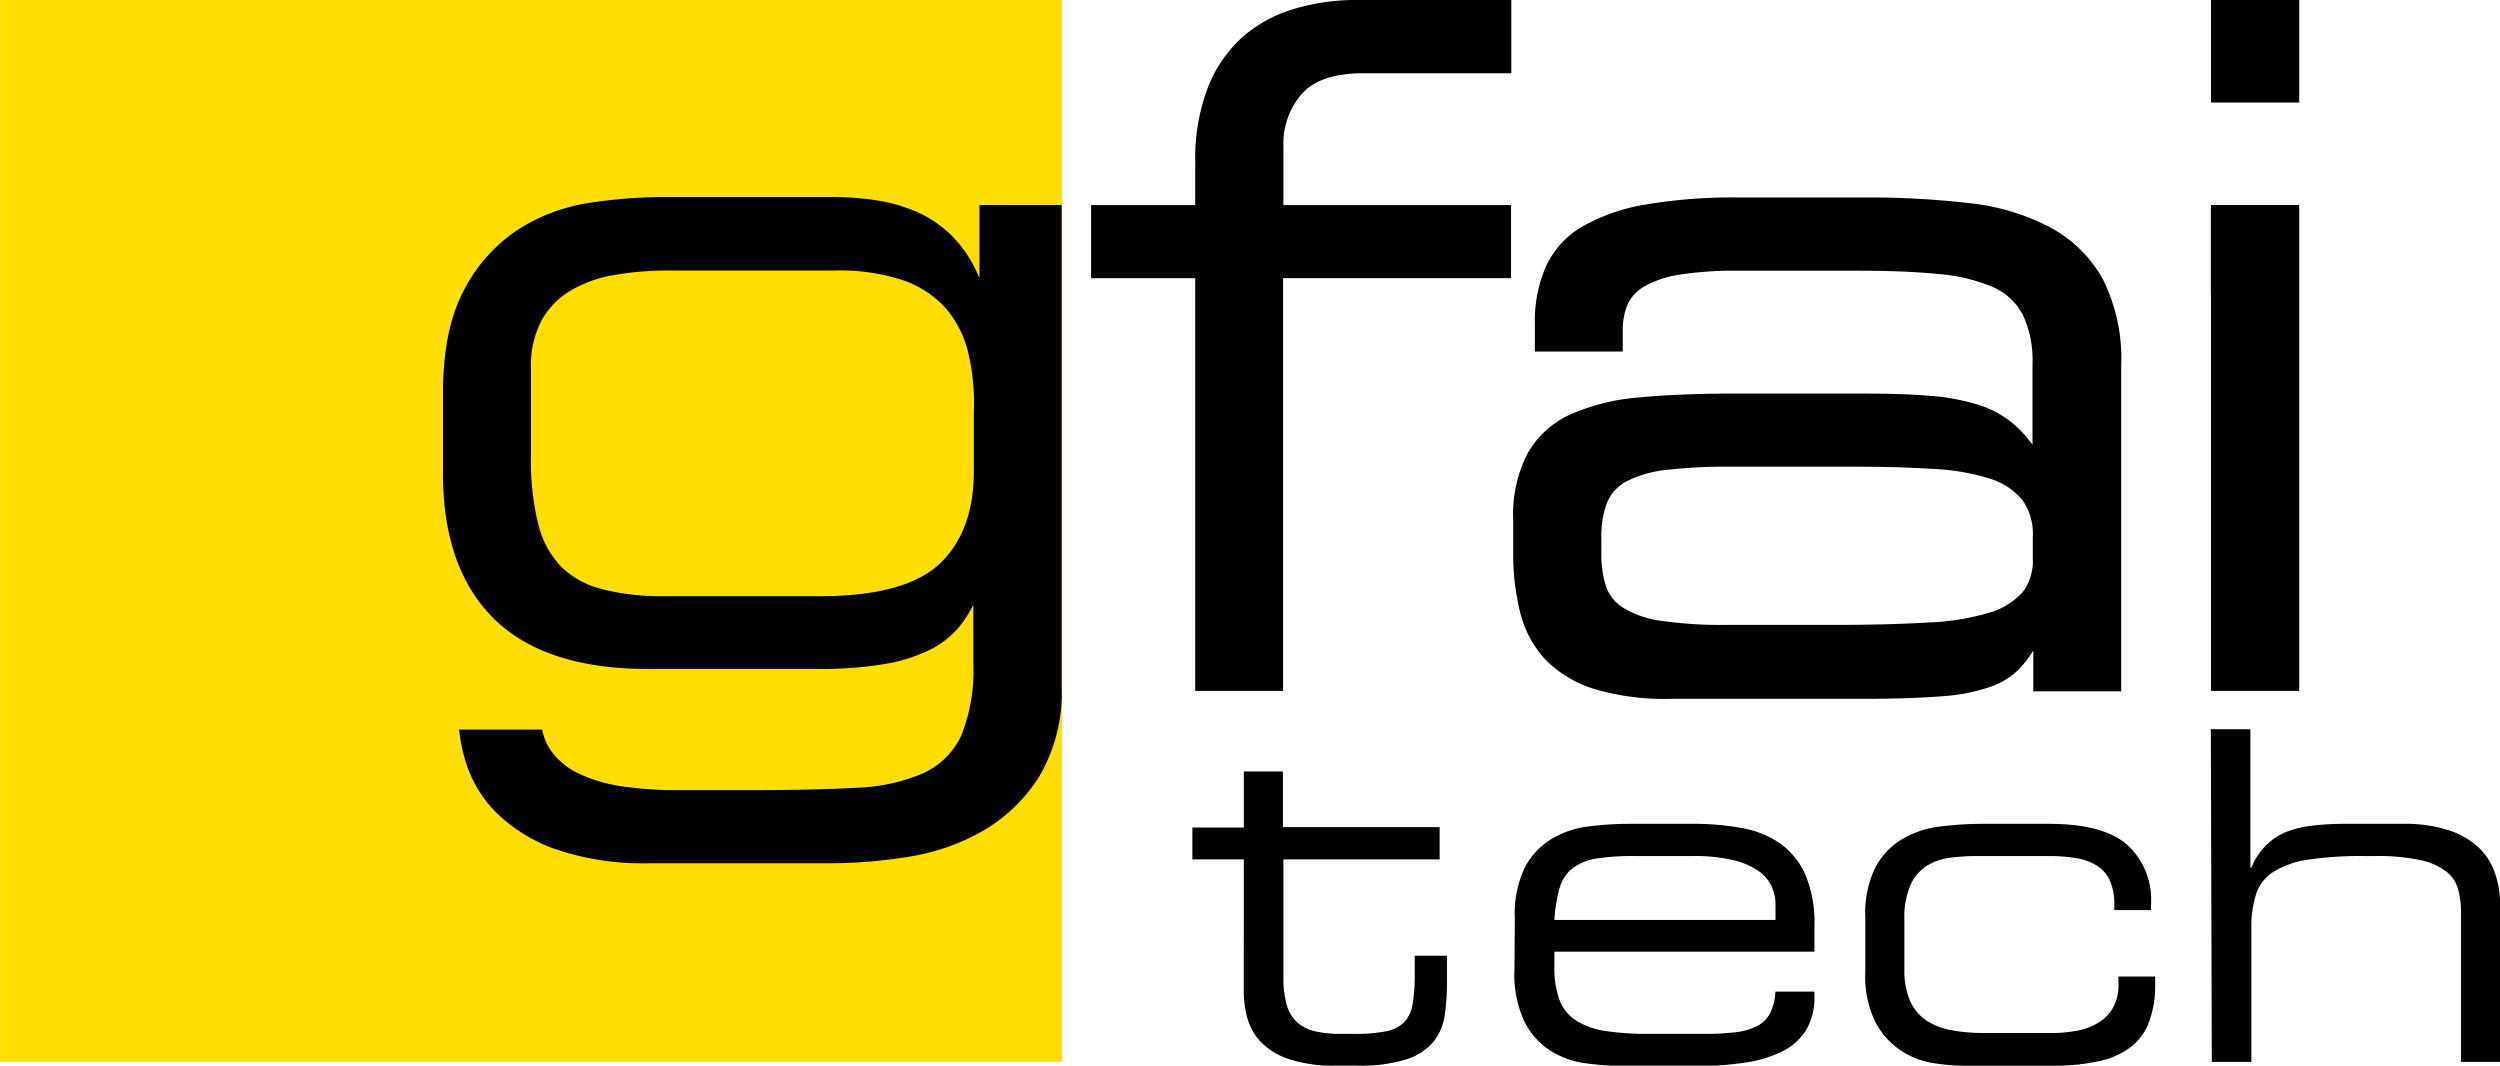 <?xml version="1.0" encoding="UTF-8"?> <svg xmlns="http://www.w3.org/2000/svg" id="Layer_1" data-name="Layer 1" width="90.3mm" height="38.49mm" viewBox="0 0 255.98 109.12"><defs><style>.cls-1{fill:#fede05;}</style></defs><polygon class="cls-1" points="0 0 0 108.74 108.74 108.74 108.74 0 0 0"></polygon><path d="M132.45.93a14,14,0,0,0-5.28,2.91A13.65,13.65,0,0,0,123.66,9a20.44,20.44,0,0,0-1.28,7.59V21H111.72v7.49h10.66V70.75h9V28.48h23.34V21H131.41v-6.1a7.78,7.78,0,0,1,1.87-5.27c1.23-1.41,3.35-2.13,6.29-2.13h15.18V0H138.9A21.87,21.87,0,0,0,132.45.93Z"></path><path d="M209.87,23.25a23,23,0,0,0-8.25-2.45,89.48,89.48,0,0,0-10.56-.58H178a53.78,53.78,0,0,0-9.53.73A19.5,19.5,0,0,0,162,23.21a9.2,9.2,0,0,0-3.7,4.06,14,14,0,0,0-1.14,5.92V36h9V33.86a7,7,0,0,1,.45-2.59,4.11,4.11,0,0,1,1.68-1.89,10.23,10.23,0,0,1,3.6-1.24,37.45,37.45,0,0,1,6.28-.42h12.1c3.1,0,5.84.11,8.12.33a18.32,18.32,0,0,1,5.6,1.31,6.35,6.35,0,0,1,3.13,2.86,11.09,11.09,0,0,1,1,5.1v8.23a11.83,11.83,0,0,0-2-2.18,10.13,10.13,0,0,0-3.49-1.9,21.85,21.85,0,0,0-4.94-.93c-1.9-.16-4.22-.24-6.9-.24H177.61c-3.57,0-6.8.13-9.59.38a22.13,22.13,0,0,0-7.14,1.72,9.61,9.61,0,0,0-4.45,4,13.65,13.65,0,0,0-1.49,6.82v3.27a25.21,25.21,0,0,0,.73,6.29,10.94,10.94,0,0,0,2.59,4.78,12,12,0,0,0,5,3,25.47,25.47,0,0,0,7.86,1h19.78c3.13,0,5.74-.09,7.77-.25a19.57,19.57,0,0,0,5-.93,7.75,7.75,0,0,0,3.08-1.87,11.57,11.57,0,0,0,1.45-1.9v4.18h9V37.51a18.17,18.17,0,0,0-1.92-9A13.45,13.45,0,0,0,209.87,23.25ZM164.43,60a10.92,10.92,0,0,1-.46-3.38V55.09a9.62,9.62,0,0,1,.59-3.64,4.41,4.41,0,0,1,2-2.17,11.77,11.77,0,0,1,4.05-1.16,53.45,53.45,0,0,1,6.58-.33H189.9c3.09,0,5.85.08,8.19.24a22.12,22.12,0,0,1,5.71,1,7,7,0,0,1,3.28,2.17A6,6,0,0,1,208.15,55V57.2a5.26,5.26,0,0,1-1.06,3.46,7.37,7.37,0,0,1-3.43,2.09,25.24,25.24,0,0,1-6.34,1c-2.63.16-5.84.24-9.53.24H176.84a43.51,43.51,0,0,1-6.76-.42,10.07,10.07,0,0,1-3.88-1.34A4.17,4.17,0,0,1,164.43,60Z"></path><rect x="226.4" width="9.03" height="10.5"></rect><polygon points="226.4 21.13 226.38 21.13 226.38 30.18 226.4 30.18 226.4 70.75 235.43 70.75 235.43 30.18 235.43 21.13 235.43 20.99 226.4 20.99 226.4 21.13"></polygon><path d="M100.29,21v7.5A13.22,13.22,0,0,0,98.23,25a11.91,11.91,0,0,0-3.72-3,16.19,16.19,0,0,0-4.43-1.43,29.65,29.65,0,0,0-4.68-.39H67.82a51.58,51.58,0,0,0-7.4.58,18.84,18.84,0,0,0-7.3,2.7,16.39,16.39,0,0,0-5.56,6.14c-1.47,2.68-2.21,6.29-2.21,10.75v8.17c0,6.42,1.75,11.4,5.2,14.82s8.75,5.16,15.74,5.16h17A40.89,40.89,0,0,0,90.56,68a16.49,16.49,0,0,0,4.87-1.57,9.3,9.3,0,0,0,3-2.51,12.41,12.41,0,0,0,1.23-2v5.93a18,18,0,0,1-1.25,7.51,7.94,7.94,0,0,1-3.86,3.81,18.79,18.79,0,0,1-6.91,1.5c-2.89.16-6.41.24-10.45.24H69.17a37.59,37.59,0,0,1-5.42-.38,15.52,15.52,0,0,1-4.4-1.27,7.41,7.41,0,0,1-2.93-2.37,5.61,5.61,0,0,1-.91-2.18H47a17.32,17.32,0,0,0,.82,3.73,12.57,12.57,0,0,0,3.12,4.9,16.59,16.59,0,0,0,6,3.64,27.83,27.83,0,0,0,9.55,1.42H85.11a50.34,50.34,0,0,0,8-.68,22,22,0,0,0,7.62-2.69,16.7,16.7,0,0,0,5.7-5.55,16.92,16.92,0,0,0,2.27-9.23V21Zm-.58,27.28c0,4.1-1.18,7.28-3.52,9.47S89.72,61.05,84,61.05H68a24.8,24.8,0,0,1-6.34-.71,9.26,9.26,0,0,1-4.2-2.3,9.63,9.63,0,0,1-2.35-4.35,27.19,27.19,0,0,1-.75-7v-9a9.9,9.9,0,0,1,1.06-4.82,8.07,8.07,0,0,1,2.93-3.07,13.09,13.09,0,0,1,4.48-1.63,32.76,32.76,0,0,1,5.74-.47H85.4a20.75,20.75,0,0,1,7.07,1,10.49,10.49,0,0,1,4.41,2.91,11.09,11.09,0,0,1,2.27,4.55,22.75,22.75,0,0,1,.56,6.1Z"></path><path d="M127.36,88h-5.27V84.74h5.27V79h4v5.7h16.05V88H131.41v12a10.46,10.46,0,0,0,.31,2.8,3.89,3.89,0,0,0,1,1.79,4,4,0,0,0,1.86,1,11.86,11.86,0,0,0,2.8.28h1.27a15.8,15.8,0,0,0,3.25-.26,3.53,3.53,0,0,0,1.88-.94,3.47,3.47,0,0,0,.87-1.88,18.48,18.48,0,0,0,.21-3.08V97.87h3.3v2.63a23.85,23.85,0,0,1-.22,3.37,5.57,5.57,0,0,1-1.12,2.75,5.92,5.92,0,0,1-2.76,1.84,15.71,15.71,0,0,1-5.13.66h-2.21a14.27,14.27,0,0,1-4.66-.64,7.31,7.31,0,0,1-2.87-1.69,5.83,5.83,0,0,1-1.44-2.43,10.22,10.22,0,0,1-.4-2.82Z"></path><path d="M155.11,94.06a11,11,0,0,1,1-5.18,7.37,7.37,0,0,1,2.71-2.94,9.56,9.56,0,0,1,3.76-1.3,33.37,33.37,0,0,1,4.26-.28h6.49a27,27,0,0,1,5,.43,9.87,9.87,0,0,1,3.93,1.57,7.88,7.88,0,0,1,2.59,3.18,12.56,12.56,0,0,1,.94,5.22v2.69H159.16V99a9.29,9.29,0,0,0,.52,3.39,4.31,4.31,0,0,0,1.67,2.09,7.6,7.6,0,0,0,3,1.09,28.8,28.8,0,0,0,4.5.3h5.55a27.62,27.62,0,0,0,3.25-.16,6.43,6.43,0,0,0,2.26-.64,3.14,3.14,0,0,0,1.34-1.31,5.56,5.56,0,0,0,.54-2.22h4V102a6.56,6.56,0,0,1-.83,3.44,5.94,5.94,0,0,1-2.4,2.19,12.21,12.21,0,0,1-3.81,1.17,32.07,32.07,0,0,1-5.06.36h-7.34a30.23,30.23,0,0,1-4-.28,9,9,0,0,1-3.65-1.32,7.57,7.57,0,0,1-2.63-3,11.34,11.34,0,0,1-1-5.27Zm26.69-1.51a4.34,4.34,0,0,0-.4-1.79,4,4,0,0,0-1.34-1.57,7.55,7.55,0,0,0-2.59-1.11,16.89,16.89,0,0,0-4.1-.42h-5.93a25.23,25.23,0,0,0-3.95.25,5.59,5.59,0,0,0-2.47,1,3.91,3.91,0,0,0-1.32,2,15.28,15.28,0,0,0-.54,3.29H181.8Z"></path><path d="M191,94.06A10.74,10.74,0,0,1,192,88.88a7.46,7.46,0,0,1,2.75-2.94,9.92,9.92,0,0,1,3.86-1.3,35.28,35.28,0,0,1,4.38-.28h6.77q5.66,0,8.08,2.17a7.6,7.6,0,0,1,2.42,6v.66h-3.77V92.6a5.52,5.52,0,0,0-.47-2.47,3.52,3.52,0,0,0-1.34-1.51,5.77,5.77,0,0,0-2.12-.75,16.53,16.53,0,0,0-2.75-.21h-7.44a20.71,20.71,0,0,0-2.75.18,5.89,5.89,0,0,0-2.37.85,4.44,4.44,0,0,0-1.65,2A8.47,8.47,0,0,0,195,94.2v5a8,8,0,0,0,.58,3.3,4.79,4.79,0,0,0,1.68,2,6.77,6.77,0,0,0,2.58,1,18.14,18.14,0,0,0,3.35.28H210a14.09,14.09,0,0,0,2.66-.23,6.42,6.42,0,0,0,2.21-.83,4.23,4.23,0,0,0,1.51-1.55,4.9,4.9,0,0,0,.54-2.42V100h3.76v.7a11,11,0,0,1-.59,3.86,5.81,5.81,0,0,1-1.85,2.61,8.22,8.22,0,0,1-3.28,1.49,21.53,21.53,0,0,1-4.82.47H201a20.67,20.67,0,0,1-3.11-.28,8.38,8.38,0,0,1-3.29-1.3A7.85,7.85,0,0,1,192,104.6,10.74,10.74,0,0,1,191,99.42Z"></path><path d="M226.38,74.67h4.05V88.88h.09A6.76,6.76,0,0,1,232,86.6,6.29,6.29,0,0,1,234,85.23a10.65,10.65,0,0,1,2.75-.68,27.84,27.84,0,0,1,3.44-.19H246a14.83,14.83,0,0,1,4.75.66,8.14,8.14,0,0,1,3.08,1.79,6.45,6.45,0,0,1,1.65,2.61A9.69,9.69,0,0,1,256,92.5v16.24h-4V93.49a9.4,9.4,0,0,0-.29-2.4,3.47,3.47,0,0,0-1.2-1.83,6.53,6.53,0,0,0-2.66-1.18,20.89,20.89,0,0,0-4.7-.42h-1a36.66,36.66,0,0,0-5.79.37,9.2,9.2,0,0,0-3.55,1.23,4.34,4.34,0,0,0-1.79,2.28,11,11,0,0,0-.49,3.55v13.65h-4.05Z"></path></svg> 